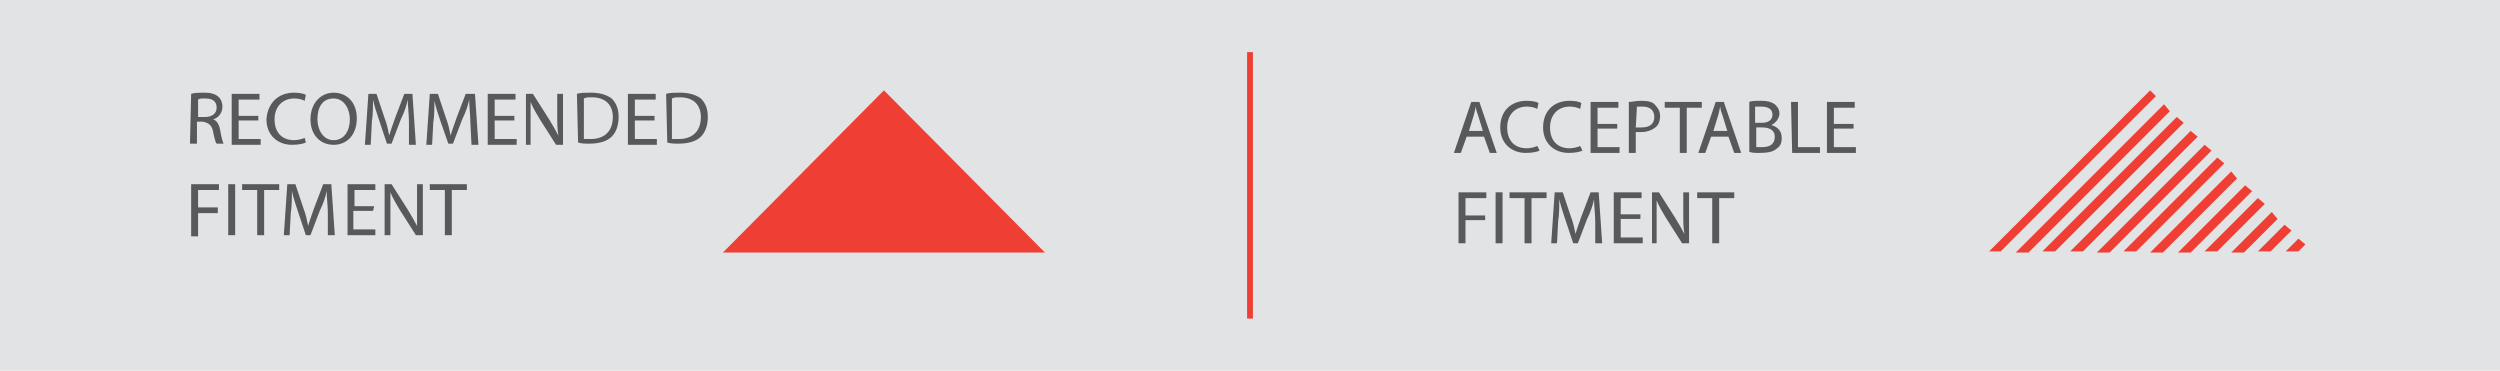 <svg enable-background="new 0 0 215.8 32" viewBox="0 0 215.8 32" xmlns="http://www.w3.org/2000/svg"><path d="m0 0h215.8v32h-215.8z" fill="#e2e3e4"/><path d="m62.4 21.8 13.9-14 13.9 14z" fill="#ef3e33"/><g fill="#58595b"><path d="m16.5 8.1c.3-.1.7-.1 1.1-.1.6 0 1 .1 1.3.4.2.2.3.5.3.8 0 .6-.4 1-.8 1.1.3.1.5.4.6.9.1.6.2 1 .3 1.2h-.6c-.1-.1-.2-.5-.3-1-.1-.6-.4-.8-.9-.9h-.5v1.9h-.6zm.6 2h.6c.6 0 1-.3 1-.8 0-.6-.4-.8-1-.8-.3 0-.5 0-.6.1z"/><path d="m22.3 10.4h-1.7v1.6h1.9v.5h-2.5v-4.4h2.4v.5h-1.8v1.4h1.7z"/><path d="m26.4 12.3c-.2.1-.6.2-1.2.2-1.2 0-2.2-.8-2.2-2.2.1-1.4 1-2.3 2.4-2.3.5 0 .9.1 1 .2l-.1.5c-.2-.1-.5-.2-.9-.2-1 0-1.7.7-1.7 1.8s.6 1.8 1.7 1.8c.3 0 .7-.1.9-.2z"/><path d="m30.8 10.2c0 1.5-.9 2.3-2 2.3-1.2 0-2-.9-2-2.2 0-1.4.9-2.3 2-2.3 1.2 0 2 .9 2 2.2zm-3.4.1c0 .9.5 1.8 1.4 1.8s1.4-.8 1.4-1.8c0-.9-.5-1.8-1.4-1.8-1 0-1.4.8-1.4 1.8z"/><path d="m35.3 10.5c0-.6-.1-1.3-.1-1.9-.1.5-.3 1.1-.6 1.7l-.8 2.1h-.4l-.7-2.1c-.2-.6-.4-1.2-.5-1.7 0 .5 0 1.3-.1 1.9l-.1 2h-.5l.3-4.4h.7l.7 2.1c.2.5.3 1 .4 1.5.1-.4.3-.9.5-1.5l.8-2.1h.7l.3 4.4h-.6z"/><path d="m40.6 10.5c0-.6-.1-1.3-.1-1.9-.1.5-.3 1.1-.6 1.7l-.8 2.1h-.4l-.7-2c-.2-.6-.4-1.2-.5-1.7 0 .5 0 1.3-.1 1.9l-.1 1.9h-.5l.3-4.4h.7l.7 2.1c.2.5.3 1 .4 1.5.1-.4.3-.9.5-1.5l.8-2.1h.8l.3 4.4h-.6z"/><path d="m44.4 10.4h-1.7v1.6h1.9v.5h-2.5v-4.4h2.4v.5h-1.8v1.4h1.7z"/><path d="m45.4 12.5v-4.4h.6l1.4 2.2c.3.5.6 1 .8 1.4-.1-.6-.1-1.1-.1-1.8v-1.8h.5v4.4h-.6l-1.4-2.2c-.3-.5-.6-1-.8-1.5v1.8 1.9z"/><path d="m49.8 8.1c.3-.1.8-.1 1.2-.1.8 0 1.4.2 1.8.5.4.4.6.9.6 1.6s-.2 1.3-.6 1.7-1.1.6-1.9.6c-.4 0-.7 0-1-.1zm.6 3.9h.6c1.2 0 1.9-.7 1.9-1.9 0-1-.6-1.7-1.8-1.7-.3 0-.5 0-.7.1z"/><path d="m56.5 10.4h-1.7v1.6h1.9v.5h-2.5v-4.4h2.4v.5h-1.8v1.4h1.7z"/><path d="m57.5 8.1c.3-.1.8-.1 1.2-.1.8 0 1.4.2 1.8.5.4.4.6.9.6 1.6s-.2 1.3-.6 1.7-1.1.6-1.9.6c-.4 0-.7 0-1-.1zm.5 3.9h.6c1.2 0 1.9-.7 1.9-1.9 0-1-.6-1.7-1.8-1.7-.3 0-.5 0-.7.1z"/><path d="m16.5 15.9h2.4v.5h-1.8v1.5h1.7v.5h-1.7v2h-.6c0-.1 0-4.5 0-4.5z"/><path d="m20.3 15.9v4.4h-.6v-4.4z"/><path d="m22.2 16.4h-1.3v-.5h3.2v.5h-1.3v3.9h-.6z"/><path d="m28.3 18.4c0-.6-.1-1.3-.1-1.9-.1.5-.3 1.1-.6 1.7l-.8 2.1h-.4l-.7-2.1c-.2-.6-.4-1.2-.5-1.7 0 .5 0 1.3-.1 1.9l-.1 1.9h-.5l.3-4.4h.7l.7 2.1c.2.5.3 1 .4 1.5.1-.4.3-.9.5-1.5l.8-2.1h.7l.3 4.4h-.6z"/><path d="m32.2 18.2h-1.7v1.6h1.9v.5h-2.4v-4.4h2.4v.5h-1.8v1.4h1.7z"/><path d="m33.2 20.3v-4.4h.6l1.4 2.2c.3.5.6 1 .8 1.4 0-.6 0-1.1 0-1.8v-1.8h.5v4.4h-.6l-1.4-2.2c-.3-.5-.6-1-.8-1.5v1.8 1.9z"/><path d="m38.4 16.4h-1.3v-.5h3.2v.5h-1.3v3.9h-.6z"/><path d="m126.6 11.8-.5 1.4h-.6l1.5-4.4h.7l1.5 4.4h-.6l-.5-1.4zm1.4-.5-.4-1.3c-.1-.3-.2-.5-.2-.8-.1.3-.1.5-.2.8l-.4 1.3z"/><path d="m132.9 13c-.2.1-.6.2-1.2.2-1.2 0-2.2-.8-2.2-2.2s.9-2.3 2.3-2.3c.5 0 .9.1 1 .2l-.1.5c-.2-.1-.5-.2-.9-.2-1 0-1.7.7-1.7 1.8s.6 1.8 1.7 1.8c.3 0 .7-.1.9-.2z"/><path d="m136.6 13c-.2.1-.6.2-1.2.2-1.2 0-2.2-.8-2.2-2.2s.9-2.3 2.3-2.3c.5 0 .9.1 1 .2l-.1.5c-.2-.1-.5-.2-.9-.2-1 0-1.7.7-1.7 1.8s.6 1.8 1.7 1.8c.3 0 .7-.1.9-.2z"/><path d="m139.6 11.1h-1.7v1.6h1.9v.5h-2.5v-4.4h2.4v.5h-1.8v1.4h1.7z"/><path d="m140.6 8.8c.3 0 .6-.1 1.1-.1.6 0 1 .1 1.2.4.2.2.4.5.4.9s-.1.7-.3.9c-.3.3-.8.5-1.3.5-.2 0-.3 0-.5 0v1.8h-.6zm.6 2.2h.5c.7 0 1.1-.3 1.1-.9s-.4-.9-1-.9c-.2 0-.4 0-.5 0z"/><path d="m145 9.3h-1.3v-.5h3.2v.5h-1.3v3.9h-.6z"/><path d="m147.7 11.8-.5 1.4h-.6l1.5-4.4h.7l1.5 4.4h-.6l-.5-1.4zm1.4-.5-.4-1.3c-.1-.3-.2-.5-.2-.8-.1.3-.1.5-.2.8l-.4 1.3z"/><path d="m151 8.8c.2-.1.6-.1 1-.1.6 0 .9.1 1.2.3.2.2.4.4.4.8s-.3.8-.7 1c.4.1.9.4.9 1.1 0 .4-.1.7-.4.9-.3.3-.8.4-1.5.4-.4 0-.7 0-.9-.1zm.6 1.8h.5c.6 0 .9-.3.9-.7 0-.5-.4-.7-1-.7-.3 0-.4 0-.5 0v1.4zm0 2.1h.5c.6 0 1.1-.2 1.1-.9 0-.6-.5-.8-1.1-.8h-.5z"/><path d="m154.6 8.8h.6v3.9h1.9v.5h-2.4z"/><path d="m160 11.1h-1.7v1.6h1.9v.5h-2.5v-4.4h2.4v.5h-1.8v1.4h1.7z"/><path d="m125.9 16.6h2.4v.5h-1.8v1.5h1.7v.4h-1.7v2h-.6z"/><path d="m129.7 16.6v4.4h-.6v-4.4z"/><path d="m131.6 17.1h-1.3v-.5h3.2v.5h-1.3v3.9h-.6z"/><path d="m137.7 19.1c0-.6-.1-1.3-.1-1.9-.1.5-.3 1.1-.6 1.7l-.8 2.1h-.4l-.7-2.1c-.2-.6-.4-1.2-.5-1.7 0 .5 0 1.3-.1 1.9l-.1 1.9h-.5l.3-4.4h.7l.7 2.1c.2.5.3 1 .4 1.5.1-.4.3-.9.5-1.5l.8-2.1h.7l.3 4.4h-.6z"/><path d="m141.6 18.9h-1.7v1.6h1.9v.5h-2.5v-4.4h2.4v.5h-1.8v1.4h1.7z"/><path d="m142.6 21v-4.4h.6l1.4 2.2c.3.5.6 1 .8 1.4-.1-.6-.1-1.1-.1-1.8v-1.8h.5v4.4h-.6l-1.4-2.2c-.3-.5-.6-1-.8-1.5v1.8 1.9z"/><path d="m147.8 17.1h-1.3v-.5h3.2v.5h-1.3v3.9h-.6z"/></g><path d="m191.4 13.6-8.1 8.1h1.1l7.6-7.6zm-2.3-2.3-10.4 10.4h1.1l9.9-9.9zm1.2 1.2-9.3 9.3h1.1l8.8-8.8zm-2.4-2.4-11.6 11.6h1.1l11.1-11.1zm-2.3-2.3-13.9 13.9h1l13.4-13.4zm1.2 1.2-12.8 12.8h1.1l12.2-12.2zm9.3 9.3-3.5 3.5h1.1l2.9-2.9zm1.1 1.1-2.3 2.3h1.1l1.8-1.8zm1.2 1.2-1.1 1.1h1.1l.6-.6zm-4.6-4.6-5.8 5.8h1.1l5.3-5.3zm1.1 1.1-4.6 4.6h1.1l4.1-4.1zm-2.3-2.3-7 7h1.1l6.4-6.4z" fill="#ef3e33"/><path d="m107.9 4.5v23" fill="none" stroke="#ef3e33" stroke-width=".5"/></svg>